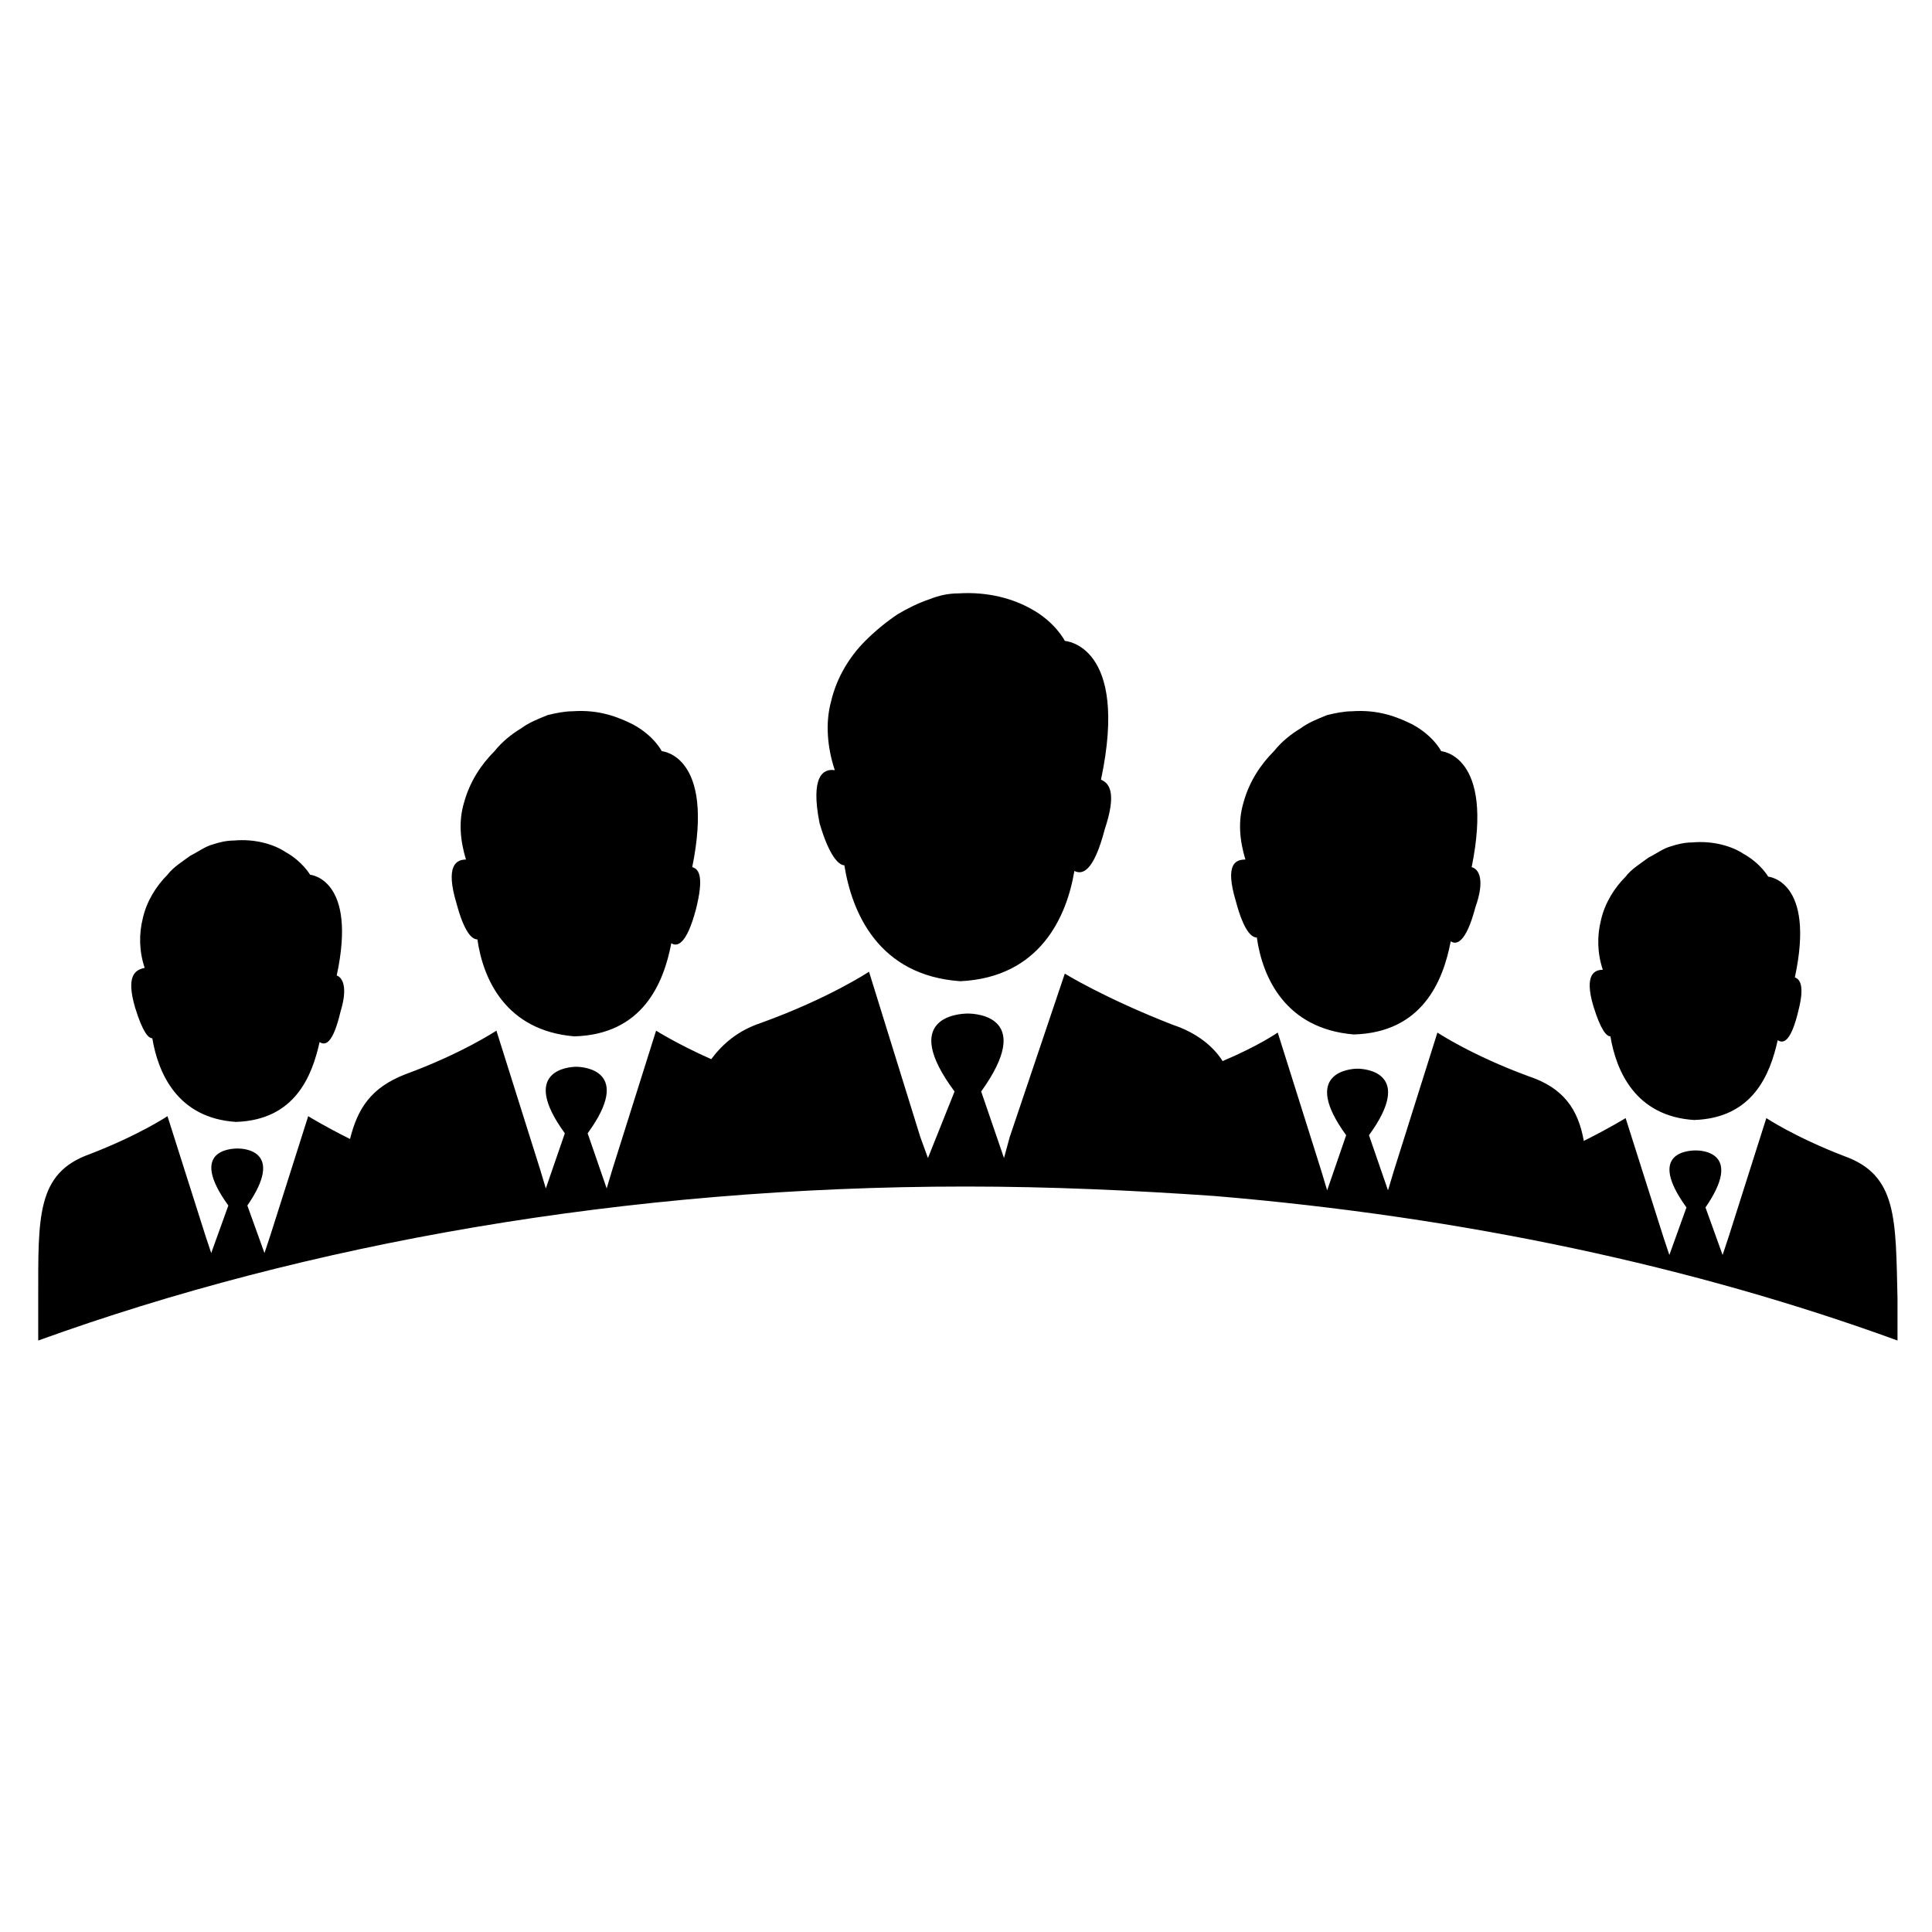 <?xml version="1.0" encoding="UTF-8"?>
<!-- Uploaded to: SVG Repo, www.svgrepo.com, Generator: SVG Repo Mixer Tools -->
<svg fill="#000000" width="800px" height="800px" version="1.1" viewBox="144 144 512 512" xmlns="http://www.w3.org/2000/svg">
 <path d="m365.23 348.11c-2.016-6.047-2.519-12.594-1.008-18.137 1.512-6.551 5.039-12.09 9.07-16.121 2.519-2.519 5.543-5.039 8.566-7.055 2.519-1.512 5.543-3.023 8.566-4.031 2.519-1.008 5.039-1.512 7.559-1.512 8.062-0.504 14.609 1.512 19.145 4.031 6.551 3.527 9.07 8.566 9.07 8.566s17.129 1.008 9.574 36.777c2.519 1.008 4.031 4.031 1.008 13.098-3.023 11.586-6.047 12.09-8.062 11.082-2.016 12.09-9.07 28.215-30.23 29.223-21.664-1.512-28.719-18.137-30.73-30.73-1.512 0-4.031-2.519-6.551-11.082-2.523-12.598 1-14.613 4.023-14.109zm-100.26 35.266c2.016 7.559 4.031 9.574 5.543 9.574 1.512 10.578 7.559 24.184 25.695 25.695 18.137-0.504 23.68-14.105 25.695-24.688 1.512 1.008 4.031 0.504 6.551-9.07 2.016-8.062 1.008-10.578-1.008-11.082 6.047-29.727-8.062-30.73-8.062-30.73s-2.016-4.031-7.559-7.055c-4.031-2.016-9.07-4.031-16.121-3.527-2.016 0-4.535 0.504-6.551 1.008-2.519 1.008-5.039 2.016-7.055 3.527-2.519 1.512-5.039 3.527-7.055 6.047-3.527 3.527-6.551 8.062-8.062 13.602-1.512 5.039-1.008 10.078 0.504 15.113-2.516 0-5.539 1.512-2.516 11.586zm-85.145 27.711c2.016 6.551 3.527 8.062 4.535 8.062 1.512 9.07 6.551 21.16 22.168 22.168 15.617-0.504 20.152-12.09 22.168-21.16 1.512 1.008 3.527 0.504 5.543-8.062 2.016-6.551 0.504-9.07-1.008-9.574 5.543-25.695-7.055-26.703-7.055-26.703s-2.016-3.527-6.551-6.047c-3.023-2.016-8.062-3.527-13.602-3.023-2.016 0-4.031 0.504-5.543 1.008-2.016 0.504-4.031 2.016-6.047 3.023-2.016 1.512-4.535 3.023-6.047 5.039-3.023 3.023-5.543 7.055-6.551 11.586-1.008 4.031-1.008 8.566 0.504 13.098-2.516 0.512-5.031 2.019-2.516 10.586zm354.18-37.281c6.047-29.727-8.062-30.73-8.062-30.73s-2.016-4.031-7.559-7.055c-4.031-2.016-9.07-4.031-16.121-3.527-2.016 0-4.535 0.504-6.551 1.008-2.519 1.008-5.039 2.016-7.055 3.527-2.519 1.512-5.039 3.527-7.055 6.047-3.527 3.527-6.551 8.062-8.062 13.602-1.512 5.039-1.008 10.078 0.504 15.113-2.519 0-5.543 1.008-2.519 11.082 2.016 7.559 4.031 9.574 5.543 9.574 1.512 10.578 7.559 24.184 25.695 25.695 18.137-0.504 23.68-14.105 25.695-24.688 1.512 1.008 4.031 0.504 6.551-9.07 2.523-7.051 1.012-10.074-1.004-10.578zm85.648 29.219c5.543-25.695-7.055-26.703-7.055-26.703s-2.016-3.527-6.551-6.047c-3.023-2.016-8.062-3.527-13.602-3.023-2.016 0-4.031 0.504-5.543 1.008-2.016 0.504-4.031 2.016-6.047 3.023-2.016 1.512-4.535 3.023-6.047 5.039-3.023 3.023-5.543 7.055-6.551 11.586-1.008 4.031-1.008 8.566 0.504 13.098-2.016 0-5.039 1.008-2.519 9.574 2.016 6.551 3.527 8.062 4.535 8.062 1.512 9.07 6.551 21.16 22.168 22.168 15.617-0.504 20.152-12.09 22.168-21.16 1.512 1.008 3.527 0.504 5.543-8.062 1.516-6.043 0.508-8.059-1.004-8.562zm13.098 47.359c-13.098-5.039-20.656-10.078-20.656-10.078l-10.078 31.738-1.512 4.535-4.535-12.594c10.078-14.609-1.008-15.113-2.519-15.113-2.016 0-13.098 0.504-2.519 15.113l-4.535 12.594-1.512-4.535-10.078-31.738s-4.031 2.519-11.082 6.047c-1.512-8.566-5.543-14.105-14.609-17.129-15.113-5.543-24.184-11.586-24.184-11.586l-11.586 36.777-1.512 5.039-5.039-14.609c12.09-16.625-1.008-17.633-3.023-17.633s-15.113 1.008-3.023 17.633l-5.039 14.609-1.512-5.039-11.586-36.777s-5.039 3.527-14.609 7.559c-2.519-4.031-7.055-7.559-13.098-9.574-18.137-7.055-28.719-13.602-28.719-13.602l-14.605 43.324-1.512 5.543-6.047-17.633c14.105-19.648-1.008-20.656-3.527-20.656s-18.137 1.008-3.527 20.656l-7.051 17.633-2.016-5.543-13.602-43.832s-10.578 7.055-28.719 13.602c-6.047 2.016-10.078 5.543-13.098 9.574-9.07-4.031-14.609-7.559-14.609-7.559l-11.586 36.777-1.512 5.039-5.039-14.609c12.09-16.625-1.008-17.633-3.023-17.633s-15.113 1.008-3.023 17.633l-5.039 14.609-1.512-5.039-11.586-36.777s-9.07 6.047-24.184 11.586c-9.07 3.527-12.594 9.07-14.609 17.129-7.055-3.527-11.082-6.047-11.082-6.047l-10.078 31.738-1.512 4.535-4.535-12.594c10.078-14.609-1.008-15.113-2.519-15.113-2.016 0-13.098 0.504-2.519 15.113l-4.535 12.594-1.512-4.535-10.078-31.738s-7.559 5.039-20.656 10.078c-14.105 5.039-13.602 16.625-13.602 38.289v11.086c71.039-25.695 155.68-40.809 245.86-40.809 22.168 0 44.336 1.008 66 2.519 66 5.543 126.96 18.641 180.87 38.289v-11.086c-0.5-21.156 0-32.742-14.105-37.781z"/>
</svg>